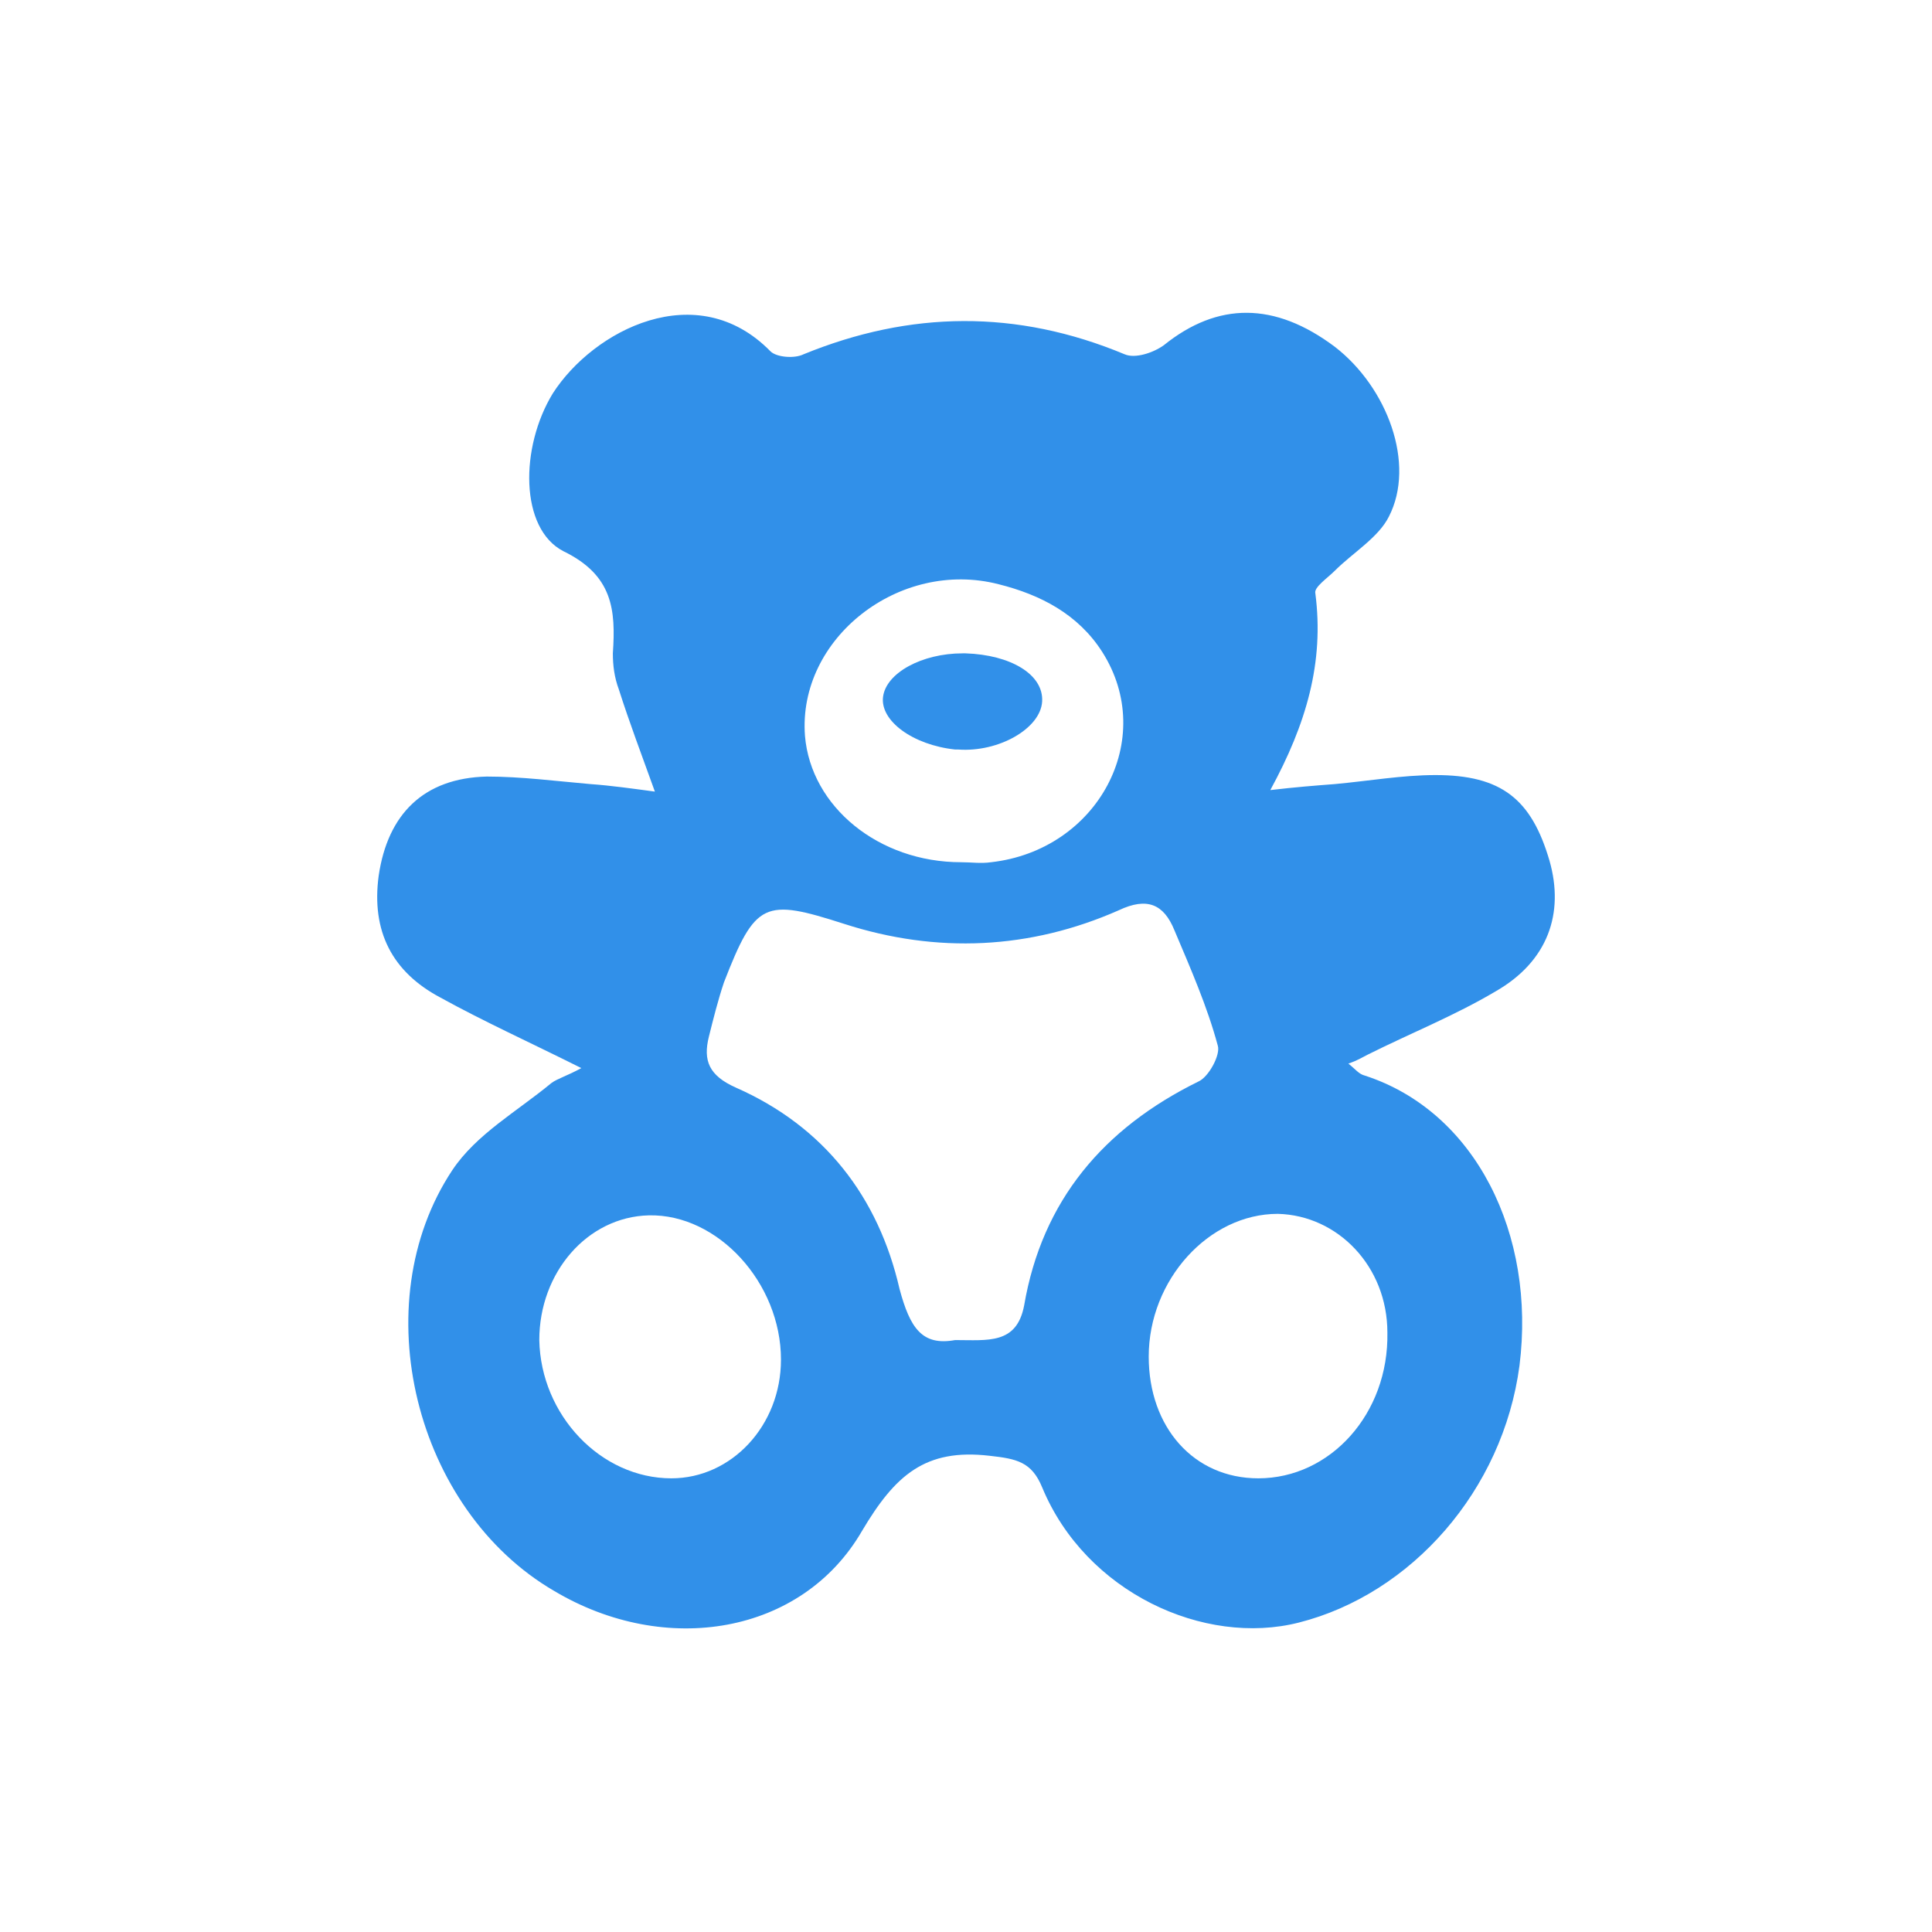 <svg width="210" height="210" viewBox="0 0 210 210" fill="none" xmlns="http://www.w3.org/2000/svg">
<path d="M63.188 116.096C57.64 113.32 52.582 111.033 47.851 108.42C42.63 105.643 40.346 101.233 41.161 95.19C42.14 88.493 46.056 84.573 52.909 84.409C56.661 84.409 60.414 84.9 64.166 85.226C66.451 85.389 68.735 85.716 71.182 86.043C69.714 81.959 68.409 78.529 67.266 74.936C66.777 73.629 66.614 72.323 66.614 71.016C66.94 66.279 66.614 62.523 61.23 59.909C56.498 57.459 56.498 48.639 60.088 42.759C64.493 35.899 75.751 30.019 83.745 38.186C84.398 38.839 86.356 39.002 87.335 38.512C98.919 33.776 110.503 33.612 122.25 38.512C123.392 39.002 125.35 38.349 126.492 37.532C132.366 32.796 138.566 32.796 145.092 37.696C150.803 42.106 153.903 50.436 150.966 56.153C149.824 58.439 147.05 60.073 145.092 62.033C144.277 62.849 142.808 63.829 142.971 64.483C143.95 71.996 141.992 78.693 138.077 85.879C140.85 85.553 142.971 85.389 145.092 85.226C148.682 84.9 152.434 84.246 156.024 84.246C163.203 84.246 166.466 86.859 168.424 93.556C170.055 99.273 168.261 104.5 162.55 107.766C158.145 110.38 153.25 112.34 148.682 114.626C148.029 114.953 147.54 115.28 146.561 115.606C147.377 116.26 147.703 116.75 148.355 116.913C160.429 120.833 166.955 134.227 165.161 148.437C163.366 161.993 153.413 173.264 141.177 176.367C130.898 178.98 118.008 173.1 113.277 161.667C112.135 158.89 110.503 158.563 107.566 158.237C100.55 157.42 97.287 160.36 93.698 166.404C87.172 177.674 72.324 180.124 60.251 172.937C45.077 164.117 39.53 141.74 49.156 127.203C51.767 123.283 56.172 120.833 59.924 117.73C60.577 117.24 61.719 116.913 63.188 116.096ZM103.814 145.66C107.403 145.66 110.503 146.15 111.319 141.903C113.277 130.47 119.966 122.63 130.245 117.566C131.387 117.076 132.692 114.626 132.366 113.646C131.224 109.4 129.429 105.316 127.635 101.07C126.492 98.293 124.698 97.476 121.598 98.946C111.971 103.193 101.856 103.683 91.74 100.416C83.093 97.64 82.114 97.966 78.688 106.786C78.035 108.746 77.545 110.706 77.056 112.666C76.403 115.28 77.056 116.913 79.993 118.22C89.619 122.466 95.493 130.143 97.777 140.107C98.919 144.353 100.224 146.313 103.814 145.66ZM104.466 93.72C105.608 93.72 106.587 93.883 107.729 93.72C119.314 92.413 125.84 80.326 119.803 70.853C117.192 66.769 113.114 64.646 108.545 63.503C97.777 60.726 86.682 69.383 87.498 79.999C88.15 87.676 95.493 93.72 104.466 93.72ZM72.977 160.687C79.503 160.687 84.888 154.97 84.888 147.783C84.888 139.453 78.035 131.94 70.53 132.103C63.84 132.267 58.619 138.31 58.619 145.66C58.782 153.827 65.309 160.687 72.977 160.687ZM136.771 160.687C144.603 160.687 150.966 153.663 150.803 144.843C150.803 137.657 145.419 132.103 138.892 131.94C131.387 131.94 124.861 139.127 124.861 147.457C124.861 155.133 129.756 160.687 136.771 160.687Z" fill="#3190E9"/>
<path d="M104.629 71.016C104.793 71.016 104.956 71.016 104.956 71.016C109.85 71.179 113.44 73.303 113.277 76.243C113.114 79.183 108.545 81.796 104.14 81.469C103.977 81.469 103.814 81.469 103.814 81.469C99.245 80.979 95.656 78.366 95.982 75.753C96.308 73.139 100.224 71.016 104.629 71.016Z" fill="#3190E9"/>
</svg>
